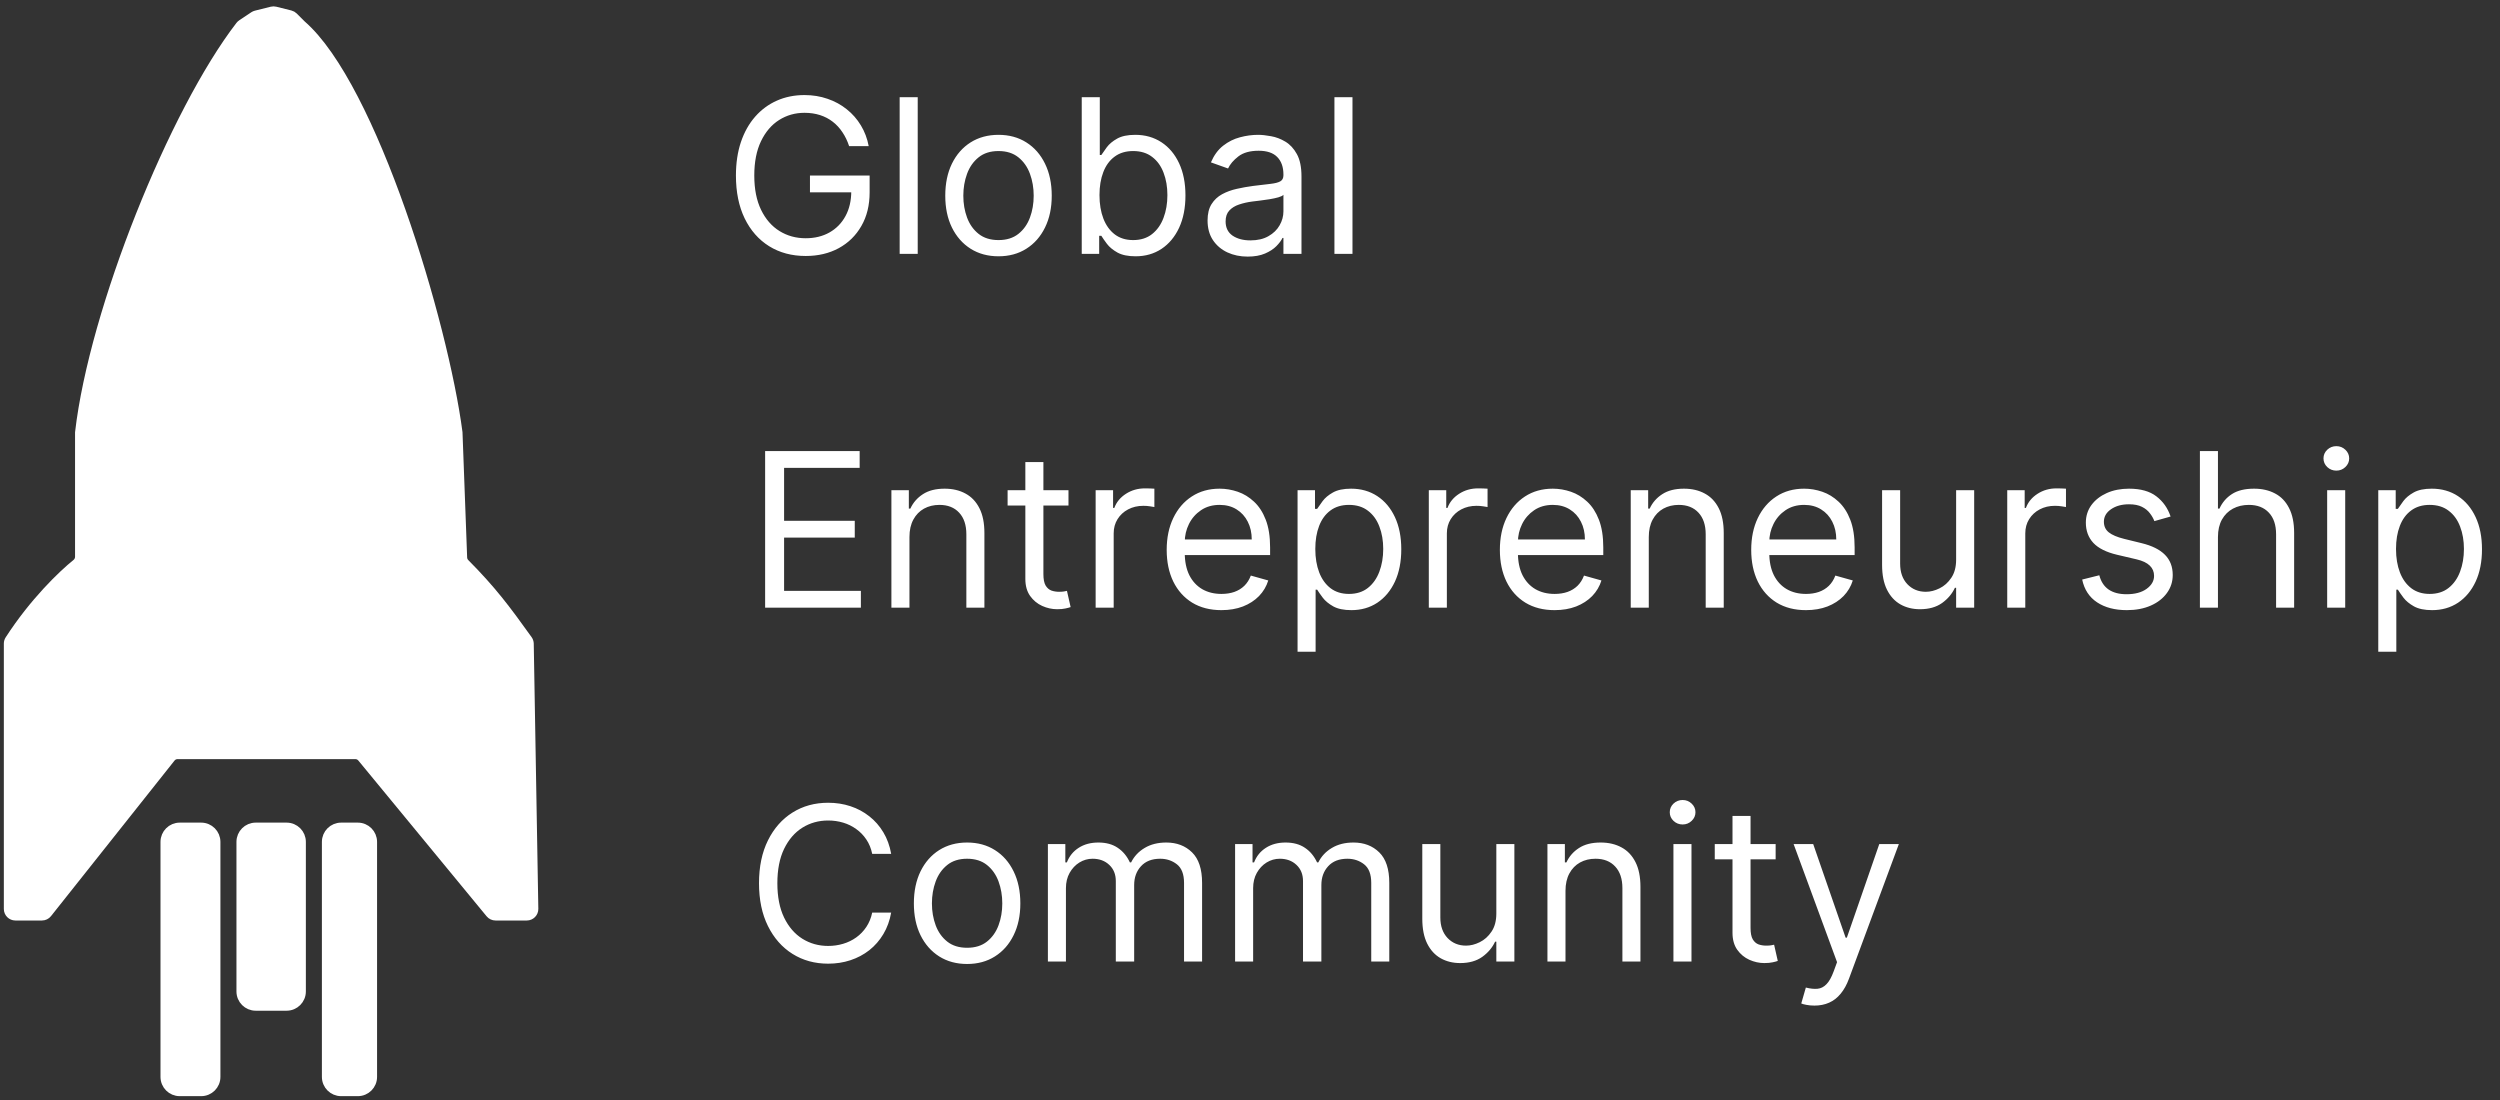 <svg width="325" height="143" viewBox="0 0 325 143" fill="none" xmlns="http://www.w3.org/2000/svg">
<rect x="0" y="0" width="325" height="143" fill="#333333" stroke="none"/>
<path d="M26.154 107.441H23.365C22.261 107.441 21.365 108.337 21.365 109.441V140C21.365 141.105 22.261 142 23.365 142H26.154C27.258 142 28.154 141.105 28.154 140V109.441C28.154 108.337 27.258 107.441 26.154 107.441Z" fill="white"/>
<path d="M37.262 107.441H33.239C32.135 107.441 31.239 108.337 31.239 109.441V128.892C31.239 129.996 32.135 130.892 33.239 130.892H37.262C38.366 130.892 39.262 129.996 39.262 128.892V109.441C39.262 108.337 38.366 107.441 37.262 107.441Z" fill="white"/>
<path d="M46.518 107.441H44.347C43.243 107.441 42.347 108.337 42.347 109.441V140C42.347 141.105 43.243 142 44.347 142H46.518C47.623 142 48.518 141.105 48.518 140V109.441C48.518 108.337 47.623 107.441 46.518 107.441Z" fill="white"/>
<path d="M26.154 107.441H23.365C22.261 107.441 21.365 108.337 21.365 109.441V140C21.365 141.105 22.261 142 23.365 142H26.154C27.258 142 28.154 141.105 28.154 140V109.441C28.154 108.337 27.258 107.441 26.154 107.441Z" stroke="white"/>
<path d="M37.262 107.441H33.239C32.135 107.441 31.239 108.337 31.239 109.441V128.892C31.239 129.996 32.135 130.892 33.239 130.892H37.262C38.366 130.892 39.262 129.996 39.262 128.892V109.441C39.262 108.337 38.366 107.441 37.262 107.441Z" stroke="white"/>
<path d="M46.518 107.441H44.347C43.243 107.441 42.347 108.337 42.347 109.441V140C42.347 141.105 43.243 142 44.347 142H46.518C47.623 142 48.518 141.105 48.518 140V109.441C48.518 108.337 47.623 107.441 46.518 107.441Z" stroke="white"/>
<path d="M10.257 56.22C12.101 40.235 22.521 14.45 31.142 3.273C31.207 3.188 31.284 3.118 31.374 3.058L32.946 2.01C33.041 1.946 33.147 1.9 33.258 1.872L35.316 1.358C35.475 1.318 35.642 1.318 35.801 1.358L37.758 1.847C37.934 1.891 38.095 1.982 38.223 2.11L39.261 3.148C48.518 11.171 57.775 42.027 59.626 56.22L60.229 72.49C60.238 72.742 60.343 72.982 60.521 73.161C63.969 76.639 65.8 79.063 68.701 83.119C68.819 83.284 68.885 83.482 68.888 83.684L69.483 118.149C69.492 118.708 69.042 119.166 68.483 119.166H64.418C64.119 119.166 63.836 119.033 63.646 118.802L46.967 98.549C46.777 98.318 46.494 98.184 46.195 98.184H23.082C22.777 98.184 22.488 98.323 22.299 98.562L6.237 118.788C6.048 119.027 5.759 119.166 5.454 119.166H2C1.448 119.166 1 118.719 1 118.166V83.665C1 83.475 1.054 83.287 1.158 83.128C4.331 78.214 8.047 74.651 9.864 73.189C10.109 72.991 10.257 72.697 10.257 72.382V56.22Z" fill="white" stroke="white"/>
<path d="M110.386 19C110.168 18.331 109.879 17.731 109.521 17.2C109.17 16.663 108.749 16.206 108.259 15.828C107.775 15.45 107.224 15.162 106.608 14.963C105.991 14.764 105.315 14.665 104.58 14.665C103.373 14.665 102.276 14.976 101.288 15.599C100.301 16.223 99.515 17.141 98.932 18.354C98.349 19.567 98.057 21.055 98.057 22.818C98.057 24.581 98.352 26.07 98.942 27.283C99.532 28.496 100.33 29.414 101.338 30.037C102.346 30.66 103.479 30.972 104.739 30.972C105.905 30.972 106.933 30.723 107.821 30.226C108.716 29.722 109.412 29.013 109.909 28.098C110.413 27.177 110.665 26.093 110.665 24.847L111.42 25.006H105.295V22.818H113.051V25.006C113.051 26.683 112.693 28.141 111.977 29.381C111.268 30.62 110.287 31.581 109.034 32.264C107.788 32.94 106.356 33.278 104.739 33.278C102.936 33.278 101.351 32.854 99.986 32.006C98.627 31.157 97.566 29.951 96.804 28.386C96.048 26.822 95.671 24.966 95.671 22.818C95.671 21.207 95.886 19.759 96.317 18.473C96.754 17.18 97.371 16.08 98.166 15.172C98.962 14.264 99.903 13.568 100.99 13.084C102.077 12.6 103.274 12.358 104.58 12.358C105.653 12.358 106.654 12.52 107.582 12.845C108.517 13.163 109.349 13.617 110.078 14.207C110.814 14.791 111.427 15.49 111.918 16.305C112.408 17.114 112.746 18.012 112.932 19H110.386ZM119.303 12.636V33H116.956V12.636H119.303ZM129.805 33.318C128.427 33.318 127.217 32.99 126.176 32.334C125.142 31.678 124.333 30.759 123.75 29.579C123.173 28.4 122.885 27.021 122.885 25.443C122.885 23.852 123.173 22.463 123.75 21.277C124.333 20.09 125.142 19.169 126.176 18.513C127.217 17.857 128.427 17.528 129.805 17.528C131.184 17.528 132.391 17.857 133.425 18.513C134.465 19.169 135.274 20.09 135.851 21.277C136.434 22.463 136.726 23.852 136.726 25.443C136.726 27.021 136.434 28.4 135.851 29.579C135.274 30.759 134.465 31.678 133.425 32.334C132.391 32.99 131.184 33.318 129.805 33.318ZM129.805 31.21C130.853 31.21 131.714 30.942 132.391 30.405C133.067 29.868 133.567 29.162 133.892 28.287C134.217 27.412 134.379 26.464 134.379 25.443C134.379 24.422 134.217 23.471 133.892 22.59C133.567 21.708 133.067 20.995 132.391 20.452C131.714 19.908 130.853 19.636 129.805 19.636C128.758 19.636 127.896 19.908 127.22 20.452C126.544 20.995 126.044 21.708 125.719 22.59C125.394 23.471 125.232 24.422 125.232 25.443C125.232 26.464 125.394 27.412 125.719 28.287C126.044 29.162 126.544 29.868 127.22 30.405C127.896 30.942 128.758 31.21 129.805 31.21ZM140.626 33V12.636H142.973V20.153H143.172C143.344 19.888 143.583 19.55 143.887 19.139C144.199 18.722 144.643 18.35 145.22 18.026C145.803 17.694 146.592 17.528 147.586 17.528C148.872 17.528 150.006 17.85 150.987 18.493C151.968 19.136 152.734 20.047 153.284 21.227C153.834 22.407 154.109 23.799 154.109 25.403C154.109 27.021 153.834 28.423 153.284 29.609C152.734 30.789 151.971 31.704 150.997 32.354C150.022 32.997 148.899 33.318 147.626 33.318C146.645 33.318 145.859 33.156 145.27 32.831C144.68 32.499 144.225 32.125 143.907 31.707C143.589 31.283 143.344 30.932 143.172 30.653H142.893V33H140.626ZM142.933 25.364C142.933 26.517 143.102 27.535 143.44 28.416C143.778 29.291 144.272 29.977 144.922 30.474C145.571 30.965 146.367 31.21 147.308 31.21C148.289 31.21 149.108 30.952 149.764 30.435C150.427 29.911 150.924 29.208 151.255 28.327C151.593 27.438 151.762 26.451 151.762 25.364C151.762 24.29 151.597 23.322 151.265 22.46C150.94 21.592 150.447 20.906 149.784 20.402C149.127 19.892 148.302 19.636 147.308 19.636C146.353 19.636 145.551 19.878 144.902 20.362C144.252 20.84 143.761 21.509 143.43 22.371C143.099 23.226 142.933 24.224 142.933 25.364ZM162.193 33.358C161.225 33.358 160.347 33.176 159.558 32.811C158.769 32.44 158.143 31.906 157.679 31.21C157.215 30.508 156.983 29.659 156.983 28.665C156.983 27.79 157.155 27.081 157.5 26.537C157.844 25.987 158.305 25.556 158.882 25.244C159.458 24.933 160.095 24.701 160.791 24.548C161.493 24.389 162.199 24.263 162.909 24.171C163.837 24.051 164.589 23.962 165.166 23.902C165.749 23.836 166.173 23.726 166.439 23.574C166.71 23.421 166.846 23.156 166.846 22.778V22.699C166.846 21.718 166.578 20.956 166.041 20.412C165.511 19.868 164.705 19.597 163.625 19.597C162.504 19.597 161.626 19.842 160.99 20.332C160.353 20.823 159.906 21.347 159.647 21.903L157.42 21.108C157.818 20.18 158.348 19.457 159.011 18.94C159.681 18.417 160.41 18.052 161.199 17.847C161.994 17.634 162.776 17.528 163.545 17.528C164.036 17.528 164.599 17.588 165.235 17.707C165.878 17.82 166.498 18.055 167.095 18.413C167.698 18.771 168.199 19.312 168.596 20.034C168.994 20.757 169.193 21.724 169.193 22.938V33H166.846V30.932H166.727C166.568 31.263 166.303 31.618 165.931 31.996C165.56 32.374 165.066 32.695 164.45 32.96C163.833 33.225 163.081 33.358 162.193 33.358ZM162.551 31.25C163.479 31.25 164.261 31.068 164.897 30.703C165.54 30.338 166.024 29.868 166.349 29.291C166.681 28.715 166.846 28.108 166.846 27.472V25.324C166.747 25.443 166.528 25.553 166.19 25.652C165.859 25.745 165.474 25.828 165.037 25.901C164.606 25.967 164.185 26.026 163.774 26.079C163.369 26.126 163.041 26.166 162.789 26.199C162.18 26.278 161.609 26.408 161.079 26.587C160.556 26.759 160.131 27.021 159.806 27.372C159.488 27.717 159.329 28.188 159.329 28.784C159.329 29.599 159.631 30.216 160.234 30.634C160.844 31.044 161.616 31.25 162.551 31.25ZM175.822 12.636V33H173.476V12.636H175.822Z" fill="white"/>
<path d="M99.466 79V58.636H111.756V60.824H101.932V67.704H111.119V69.892H101.932V76.812H111.915V79H99.466ZM118.229 69.812V79H115.882V63.727H118.149V66.114H118.348C118.706 65.338 119.25 64.715 119.979 64.244C120.708 63.767 121.649 63.528 122.803 63.528C123.837 63.528 124.741 63.74 125.517 64.165C126.293 64.582 126.896 65.219 127.327 66.074C127.758 66.922 127.973 67.996 127.973 69.296V79H125.626V69.454C125.626 68.255 125.315 67.32 124.692 66.651C124.069 65.974 123.214 65.636 122.126 65.636C121.377 65.636 120.708 65.799 120.118 66.124C119.535 66.448 119.074 66.922 118.736 67.546C118.398 68.169 118.229 68.924 118.229 69.812ZM138.903 63.727V65.716H130.988V63.727H138.903ZM133.295 60.068H135.642V74.625C135.642 75.288 135.738 75.785 135.93 76.117C136.129 76.441 136.381 76.66 136.686 76.773C136.997 76.879 137.325 76.932 137.67 76.932C137.929 76.932 138.141 76.919 138.306 76.892C138.472 76.859 138.605 76.832 138.704 76.812L139.181 78.921C139.022 78.98 138.8 79.04 138.515 79.099C138.23 79.166 137.869 79.199 137.431 79.199C136.769 79.199 136.119 79.056 135.483 78.771C134.853 78.486 134.329 78.052 133.912 77.469C133.501 76.885 133.295 76.15 133.295 75.261V60.068ZM142.433 79V63.727H144.7V66.034H144.859C145.137 65.278 145.641 64.665 146.37 64.195C147.1 63.724 147.922 63.489 148.836 63.489C149.009 63.489 149.224 63.492 149.483 63.499C149.741 63.505 149.937 63.515 150.069 63.528V65.915C149.99 65.895 149.807 65.865 149.522 65.825C149.244 65.779 148.949 65.756 148.637 65.756C147.895 65.756 147.232 65.912 146.649 66.223C146.072 66.528 145.615 66.952 145.277 67.496C144.945 68.033 144.779 68.646 144.779 69.335V79H142.433ZM158.789 79.318C157.318 79.318 156.048 78.993 154.981 78.344C153.921 77.688 153.102 76.773 152.525 75.599C151.955 74.419 151.67 73.047 151.67 71.483C151.67 69.919 151.955 68.54 152.525 67.347C153.102 66.147 153.904 65.212 154.931 64.543C155.966 63.867 157.172 63.528 158.551 63.528C159.346 63.528 160.132 63.661 160.907 63.926C161.683 64.191 162.389 64.622 163.025 65.219C163.662 65.809 164.169 66.591 164.547 67.565C164.924 68.54 165.113 69.74 165.113 71.165V72.159H153.341V70.131H162.727C162.727 69.269 162.555 68.5 162.21 67.824C161.872 67.148 161.388 66.614 160.758 66.223C160.135 65.832 159.399 65.636 158.551 65.636C157.616 65.636 156.807 65.868 156.125 66.332C155.449 66.79 154.928 67.386 154.564 68.122C154.199 68.858 154.017 69.647 154.017 70.489V71.841C154.017 72.994 154.216 73.972 154.613 74.774C155.018 75.57 155.578 76.176 156.294 76.594C157.01 77.005 157.842 77.21 158.789 77.21C159.406 77.21 159.963 77.124 160.46 76.952C160.964 76.773 161.398 76.508 161.762 76.156C162.127 75.798 162.409 75.354 162.608 74.824L164.875 75.46C164.636 76.229 164.235 76.905 163.672 77.489C163.108 78.065 162.412 78.516 161.583 78.841C160.755 79.159 159.824 79.318 158.789 79.318ZM168.683 84.727V63.727H170.95V66.153H171.228C171.401 65.888 171.639 65.55 171.944 65.139C172.256 64.722 172.7 64.35 173.277 64.026C173.86 63.694 174.649 63.528 175.643 63.528C176.929 63.528 178.063 63.85 179.044 64.493C180.025 65.136 180.79 66.047 181.341 67.227C181.891 68.407 182.166 69.799 182.166 71.403C182.166 73.021 181.891 74.423 181.341 75.609C180.79 76.789 180.028 77.704 179.054 78.354C178.079 78.997 176.956 79.318 175.683 79.318C174.702 79.318 173.916 79.156 173.326 78.831C172.736 78.499 172.282 78.125 171.964 77.707C171.646 77.283 171.401 76.932 171.228 76.653H171.029V84.727H168.683ZM170.99 71.364C170.99 72.517 171.159 73.535 171.497 74.416C171.835 75.291 172.329 75.977 172.978 76.474C173.628 76.965 174.423 77.21 175.365 77.21C176.346 77.21 177.164 76.952 177.821 76.435C178.484 75.911 178.981 75.208 179.312 74.327C179.65 73.438 179.819 72.451 179.819 71.364C179.819 70.29 179.654 69.322 179.322 68.46C178.997 67.592 178.503 66.906 177.841 66.402C177.184 65.892 176.359 65.636 175.365 65.636C174.41 65.636 173.608 65.878 172.958 66.362C172.309 66.84 171.818 67.509 171.487 68.371C171.155 69.226 170.99 70.224 170.99 71.364ZM185.745 79V63.727H188.012V66.034H188.172C188.45 65.278 188.954 64.665 189.683 64.195C190.412 63.724 191.234 63.489 192.149 63.489C192.321 63.489 192.537 63.492 192.795 63.499C193.054 63.505 193.249 63.515 193.382 63.528V65.915C193.302 65.895 193.12 65.865 192.835 65.825C192.556 65.779 192.261 65.756 191.95 65.756C191.208 65.756 190.545 65.912 189.961 66.223C189.385 66.528 188.927 66.952 188.589 67.496C188.258 68.033 188.092 68.646 188.092 69.335V79H185.745ZM202.102 79.318C200.63 79.318 199.361 78.993 198.294 78.344C197.233 77.688 196.414 76.773 195.838 75.599C195.268 74.419 194.983 73.047 194.983 71.483C194.983 69.919 195.268 68.54 195.838 67.347C196.414 66.147 197.217 65.212 198.244 64.543C199.278 63.867 200.484 63.528 201.863 63.528C202.659 63.528 203.444 63.661 204.22 63.926C204.995 64.191 205.701 64.622 206.338 65.219C206.974 65.809 207.481 66.591 207.859 67.565C208.237 68.54 208.426 69.74 208.426 71.165V72.159H196.653V70.131H206.039C206.039 69.269 205.867 68.5 205.522 67.824C205.184 67.148 204.7 66.614 204.071 66.223C203.448 65.832 202.712 65.636 201.863 65.636C200.929 65.636 200.12 65.868 199.437 66.332C198.761 66.79 198.241 67.386 197.876 68.122C197.511 68.858 197.329 69.647 197.329 70.489V71.841C197.329 72.994 197.528 73.972 197.926 74.774C198.33 75.57 198.89 76.176 199.606 76.594C200.322 77.005 201.154 77.21 202.102 77.21C202.718 77.21 203.275 77.124 203.772 76.952C204.276 76.773 204.71 76.508 205.075 76.156C205.44 75.798 205.721 75.354 205.92 74.824L208.187 75.46C207.949 76.229 207.547 76.905 206.984 77.489C206.421 78.065 205.725 78.516 204.896 78.841C204.067 79.159 203.136 79.318 202.102 79.318ZM214.342 69.812V79H211.995V63.727H214.262V66.114H214.461C214.819 65.338 215.363 64.715 216.092 64.244C216.821 63.767 217.762 63.528 218.916 63.528C219.95 63.528 220.855 63.74 221.63 64.165C222.406 64.582 223.009 65.219 223.44 66.074C223.871 66.922 224.086 67.996 224.086 69.296V79H221.74V69.454C221.74 68.255 221.428 67.32 220.805 66.651C220.182 65.974 219.327 65.636 218.24 65.636C217.491 65.636 216.821 65.799 216.231 66.124C215.648 66.448 215.187 66.922 214.849 67.546C214.511 68.169 214.342 68.924 214.342 69.812ZM234.778 79.318C233.306 79.318 232.037 78.993 230.969 78.344C229.909 77.688 229.09 76.773 228.513 75.599C227.943 74.419 227.658 73.047 227.658 71.483C227.658 69.919 227.943 68.54 228.513 67.347C229.09 66.147 229.892 65.212 230.92 64.543C231.954 63.867 233.16 63.528 234.539 63.528C235.335 63.528 236.12 63.661 236.896 63.926C237.671 64.191 238.377 64.622 239.013 65.219C239.65 65.809 240.157 66.591 240.535 67.565C240.913 68.54 241.102 69.74 241.102 71.165V72.159H229.329V70.131H238.715C238.715 69.269 238.543 68.5 238.198 67.824C237.86 67.148 237.376 66.614 236.746 66.223C236.123 65.832 235.388 65.636 234.539 65.636C233.604 65.636 232.796 65.868 232.113 66.332C231.437 66.79 230.916 67.386 230.552 68.122C230.187 68.858 230.005 69.647 230.005 70.489V71.841C230.005 72.994 230.204 73.972 230.602 74.774C231.006 75.57 231.566 76.176 232.282 76.594C232.998 77.005 233.83 77.21 234.778 77.21C235.394 77.21 235.951 77.124 236.448 76.952C236.952 76.773 237.386 76.508 237.751 76.156C238.115 75.798 238.397 75.354 238.596 74.824L240.863 75.46C240.624 76.229 240.223 76.905 239.66 77.489C239.096 78.065 238.4 78.516 237.572 78.841C236.743 79.159 235.812 79.318 234.778 79.318ZM254.296 72.756V63.727H256.643V79H254.296V76.415H254.137C253.779 77.19 253.222 77.85 252.467 78.394C251.711 78.93 250.756 79.199 249.603 79.199C248.648 79.199 247.8 78.99 247.058 78.572C246.315 78.148 245.732 77.512 245.308 76.663C244.883 75.808 244.671 74.731 244.671 73.432V63.727H247.018V73.273C247.018 74.386 247.329 75.275 247.952 75.938C248.582 76.6 249.384 76.932 250.359 76.932C250.942 76.932 251.535 76.783 252.138 76.484C252.748 76.186 253.259 75.729 253.67 75.112C254.087 74.496 254.296 73.71 254.296 72.756ZM260.941 79V63.727H263.208V66.034H263.367C263.645 65.278 264.149 64.665 264.878 64.195C265.607 63.724 266.429 63.489 267.344 63.489C267.516 63.489 267.732 63.492 267.99 63.499C268.249 63.505 268.444 63.515 268.577 63.528V65.915C268.498 65.895 268.315 65.865 268.03 65.825C267.752 65.779 267.457 65.756 267.145 65.756C266.403 65.756 265.74 65.912 265.157 66.223C264.58 66.528 264.123 66.952 263.784 67.496C263.453 68.033 263.287 68.646 263.287 69.335V79H260.941ZM282.177 67.148L280.069 67.744C279.936 67.393 279.741 67.052 279.482 66.72C279.23 66.382 278.886 66.104 278.448 65.885C278.011 65.666 277.451 65.557 276.768 65.557C275.833 65.557 275.054 65.772 274.431 66.203C273.815 66.627 273.506 67.168 273.506 67.824C273.506 68.407 273.719 68.868 274.143 69.206C274.567 69.544 275.23 69.826 276.131 70.051L278.398 70.608C279.764 70.939 280.781 71.447 281.451 72.129C282.121 72.805 282.455 73.677 282.455 74.744C282.455 75.619 282.203 76.401 281.7 77.091C281.202 77.78 280.506 78.324 279.612 78.722C278.717 79.119 277.676 79.318 276.489 79.318C274.932 79.318 273.642 78.98 272.621 78.304C271.601 77.628 270.954 76.64 270.683 75.341L272.91 74.784C273.122 75.606 273.523 76.222 274.113 76.633C274.71 77.044 275.488 77.25 276.45 77.25C277.543 77.25 278.412 77.018 279.055 76.554C279.704 76.083 280.029 75.52 280.029 74.864C280.029 74.333 279.844 73.889 279.472 73.531C279.101 73.167 278.531 72.895 277.762 72.716L275.217 72.119C273.818 71.788 272.79 71.274 272.134 70.578C271.485 69.876 271.16 68.997 271.16 67.943C271.16 67.081 271.402 66.319 271.886 65.656C272.376 64.993 273.042 64.473 273.884 64.095C274.733 63.717 275.694 63.528 276.768 63.528C278.279 63.528 279.466 63.86 280.327 64.523C281.196 65.186 281.812 66.061 282.177 67.148ZM288.334 69.812V79H285.988V58.636H288.334V66.114H288.533C288.891 65.325 289.428 64.698 290.144 64.234C290.866 63.764 291.828 63.528 293.027 63.528C294.068 63.528 294.98 63.737 295.762 64.155C296.544 64.566 297.15 65.199 297.581 66.054C298.019 66.903 298.238 67.983 298.238 69.296V79H295.891V69.454C295.891 68.242 295.576 67.303 294.946 66.641C294.323 65.971 293.458 65.636 292.351 65.636C291.582 65.636 290.893 65.799 290.283 66.124C289.68 66.448 289.203 66.922 288.851 67.546C288.507 68.169 288.334 68.924 288.334 69.812ZM302.531 79V63.727H304.877V79H302.531ZM303.724 61.182C303.266 61.182 302.872 61.026 302.54 60.715C302.216 60.403 302.053 60.028 302.053 59.591C302.053 59.153 302.216 58.779 302.54 58.467C302.872 58.156 303.266 58 303.724 58C304.181 58 304.572 58.156 304.897 58.467C305.228 58.779 305.394 59.153 305.394 59.591C305.394 60.028 305.228 60.403 304.897 60.715C304.572 61.026 304.181 61.182 303.724 61.182ZM309.175 84.727V63.727H311.442V66.153H311.721C311.893 65.888 312.132 65.55 312.436 65.139C312.748 64.722 313.192 64.35 313.769 64.026C314.352 63.694 315.141 63.528 316.135 63.528C317.421 63.528 318.555 63.85 319.536 64.493C320.517 65.136 321.283 66.047 321.833 67.227C322.383 68.407 322.658 69.799 322.658 71.403C322.658 73.021 322.383 74.423 321.833 75.609C321.283 76.789 320.52 77.704 319.546 78.354C318.571 78.997 317.448 79.318 316.175 79.318C315.194 79.318 314.408 79.156 313.819 78.831C313.229 78.499 312.775 78.125 312.456 77.707C312.138 77.283 311.893 76.932 311.721 76.653H311.522V84.727H309.175ZM311.482 71.364C311.482 72.517 311.651 73.535 311.989 74.416C312.327 75.291 312.821 75.977 313.471 76.474C314.12 76.965 314.916 77.21 315.857 77.21C316.838 77.21 317.657 76.952 318.313 76.435C318.976 75.911 319.473 75.208 319.804 74.327C320.142 73.438 320.311 72.451 320.311 71.364C320.311 70.29 320.146 69.322 319.814 68.46C319.489 67.592 318.996 66.906 318.333 66.402C317.676 65.892 316.851 65.636 315.857 65.636C314.902 65.636 314.1 65.878 313.451 66.362C312.801 66.84 312.31 67.509 311.979 68.371C311.648 69.226 311.482 70.224 311.482 71.364Z" fill="white"/>
<path d="M115.852 111H113.386C113.241 110.291 112.985 109.668 112.621 109.131C112.263 108.594 111.825 108.143 111.308 107.778C110.798 107.407 110.231 107.129 109.608 106.943C108.985 106.758 108.335 106.665 107.659 106.665C106.426 106.665 105.309 106.976 104.308 107.599C103.314 108.223 102.522 109.141 101.932 110.354C101.348 111.567 101.057 113.055 101.057 114.818C101.057 116.581 101.348 118.07 101.932 119.283C102.522 120.496 103.314 121.414 104.308 122.037C105.309 122.66 106.426 122.972 107.659 122.972C108.335 122.972 108.985 122.879 109.608 122.693C110.231 122.508 110.798 122.232 111.308 121.868C111.825 121.497 112.263 121.043 112.621 120.506C112.985 119.962 113.241 119.339 113.386 118.636H115.852C115.667 119.677 115.329 120.608 114.838 121.43C114.348 122.252 113.738 122.952 113.009 123.528C112.279 124.098 111.461 124.533 110.553 124.831C109.651 125.129 108.687 125.278 107.659 125.278C105.922 125.278 104.378 124.854 103.026 124.006C101.673 123.157 100.609 121.951 99.834 120.386C99.058 118.822 98.671 116.966 98.671 114.818C98.671 112.67 99.058 110.814 99.834 109.25C100.609 107.686 101.673 106.479 103.026 105.631C104.378 104.782 105.922 104.358 107.659 104.358C108.687 104.358 109.651 104.507 110.553 104.805C111.461 105.104 112.279 105.541 113.009 106.118C113.738 106.688 114.348 107.384 114.838 108.206C115.329 109.021 115.667 109.953 115.852 111ZM125.723 125.318C124.345 125.318 123.135 124.99 122.094 124.334C121.06 123.678 120.251 122.759 119.668 121.58C119.091 120.4 118.803 119.021 118.803 117.443C118.803 115.852 119.091 114.464 119.668 113.277C120.251 112.09 121.06 111.169 122.094 110.513C123.135 109.857 124.345 109.528 125.723 109.528C127.102 109.528 128.309 109.857 129.343 110.513C130.383 111.169 131.192 112.09 131.769 113.277C132.352 114.464 132.644 115.852 132.644 117.443C132.644 119.021 132.352 120.4 131.769 121.58C131.192 122.759 130.383 123.678 129.343 124.334C128.309 124.99 127.102 125.318 125.723 125.318ZM125.723 123.21C126.771 123.21 127.632 122.942 128.309 122.405C128.985 121.868 129.485 121.162 129.81 120.287C130.135 119.412 130.297 118.464 130.297 117.443C130.297 116.422 130.135 115.471 129.81 114.589C129.485 113.708 128.985 112.995 128.309 112.452C127.632 111.908 126.771 111.636 125.723 111.636C124.676 111.636 123.814 111.908 123.138 112.452C122.462 112.995 121.962 113.708 121.637 114.589C121.312 115.471 121.15 116.422 121.15 117.443C121.15 118.464 121.312 119.412 121.637 120.287C121.962 121.162 122.462 121.868 123.138 122.405C123.814 122.942 124.676 123.21 125.723 123.21ZM136.226 125V109.727H138.493V112.114H138.692C139.01 111.298 139.524 110.665 140.233 110.214C140.942 109.757 141.794 109.528 142.788 109.528C143.796 109.528 144.634 109.757 145.304 110.214C145.98 110.665 146.507 111.298 146.885 112.114H147.044C147.435 111.325 148.022 110.698 148.804 110.234C149.586 109.764 150.524 109.528 151.618 109.528C152.983 109.528 154.1 109.956 154.969 110.811C155.837 111.66 156.271 112.982 156.271 114.778V125H153.925V114.778C153.925 113.652 153.616 112.846 153 112.362C152.384 111.878 151.658 111.636 150.822 111.636C149.749 111.636 148.917 111.961 148.327 112.611C147.737 113.254 147.442 114.069 147.442 115.057V125H145.055V114.54C145.055 113.671 144.774 112.972 144.21 112.442C143.647 111.905 142.921 111.636 142.033 111.636C141.423 111.636 140.853 111.799 140.322 112.124C139.799 112.448 139.375 112.899 139.05 113.476C138.732 114.046 138.572 114.705 138.572 115.455V125H136.226ZM160.562 125V109.727H162.829V112.114H163.028C163.346 111.298 163.86 110.665 164.569 110.214C165.278 109.757 166.13 109.528 167.124 109.528C168.132 109.528 168.97 109.757 169.64 110.214C170.316 110.665 170.843 111.298 171.221 112.114H171.38C171.771 111.325 172.358 110.698 173.14 110.234C173.922 109.764 174.86 109.528 175.954 109.528C177.319 109.528 178.436 109.956 179.305 110.811C180.173 111.66 180.607 112.982 180.607 114.778V125H178.261V114.778C178.261 113.652 177.952 112.846 177.336 112.362C176.719 111.878 175.994 111.636 175.158 111.636C174.085 111.636 173.253 111.961 172.663 112.611C172.073 113.254 171.778 114.069 171.778 115.057V125H169.391V114.54C169.391 113.671 169.11 112.972 168.546 112.442C167.983 111.905 167.257 111.636 166.369 111.636C165.759 111.636 165.189 111.799 164.658 112.124C164.135 112.448 163.71 112.899 163.386 113.476C163.067 114.046 162.908 114.705 162.908 115.455V125H160.562ZM194.523 118.756V109.727H196.869V125H194.523V122.415H194.364C194.006 123.19 193.449 123.85 192.693 124.393C191.938 124.93 190.983 125.199 189.83 125.199C188.875 125.199 188.027 124.99 187.284 124.572C186.542 124.148 185.958 123.512 185.534 122.663C185.11 121.808 184.898 120.731 184.898 119.432V109.727H187.244V119.273C187.244 120.386 187.556 121.275 188.179 121.938C188.809 122.6 189.611 122.932 190.585 122.932C191.169 122.932 191.762 122.783 192.365 122.484C192.975 122.186 193.485 121.729 193.896 121.112C194.314 120.496 194.523 119.71 194.523 118.756ZM203.514 115.812V125H201.167V109.727H203.434V112.114H203.633C203.991 111.338 204.535 110.715 205.264 110.244C205.993 109.767 206.934 109.528 208.088 109.528C209.122 109.528 210.027 109.741 210.802 110.165C211.578 110.582 212.181 111.219 212.612 112.074C213.043 112.922 213.258 113.996 213.258 115.295V125H210.912V115.455C210.912 114.255 210.6 113.32 209.977 112.651C209.354 111.974 208.499 111.636 207.412 111.636C206.663 111.636 205.993 111.799 205.403 112.124C204.82 112.448 204.359 112.922 204.021 113.545C203.683 114.169 203.514 114.924 203.514 115.812ZM217.546 125V109.727H219.893V125H217.546ZM218.739 107.182C218.282 107.182 217.888 107.026 217.556 106.714C217.231 106.403 217.069 106.028 217.069 105.591C217.069 105.153 217.231 104.779 217.556 104.467C217.888 104.156 218.282 104 218.739 104C219.197 104 219.588 104.156 219.913 104.467C220.244 104.779 220.41 105.153 220.41 105.591C220.41 106.028 220.244 106.403 219.913 106.714C219.588 107.026 219.197 107.182 218.739 107.182ZM230.833 109.727V111.716H222.918V109.727H230.833ZM225.225 106.068H227.571V120.625C227.571 121.288 227.667 121.785 227.86 122.116C228.059 122.441 228.31 122.66 228.615 122.773C228.927 122.879 229.255 122.932 229.6 122.932C229.858 122.932 230.07 122.919 230.236 122.892C230.402 122.859 230.534 122.832 230.634 122.812L231.111 124.92C230.952 124.98 230.73 125.04 230.445 125.099C230.16 125.166 229.799 125.199 229.361 125.199C228.698 125.199 228.049 125.056 227.412 124.771C226.783 124.486 226.259 124.052 225.841 123.469C225.43 122.885 225.225 122.15 225.225 121.261V106.068ZM235.874 130.727C235.476 130.727 235.122 130.694 234.81 130.628C234.498 130.568 234.283 130.509 234.164 130.449L234.76 128.381C235.33 128.527 235.834 128.58 236.272 128.54C236.709 128.5 237.097 128.304 237.435 127.953C237.78 127.608 238.095 127.048 238.38 126.273L238.817 125.08L233.169 109.727H235.715L239.931 121.898H240.09L244.306 109.727H246.851L240.368 127.227C240.077 128.016 239.715 128.669 239.284 129.186C238.854 129.71 238.353 130.098 237.783 130.349C237.22 130.601 236.583 130.727 235.874 130.727Z" fill="white"/>
</svg>

